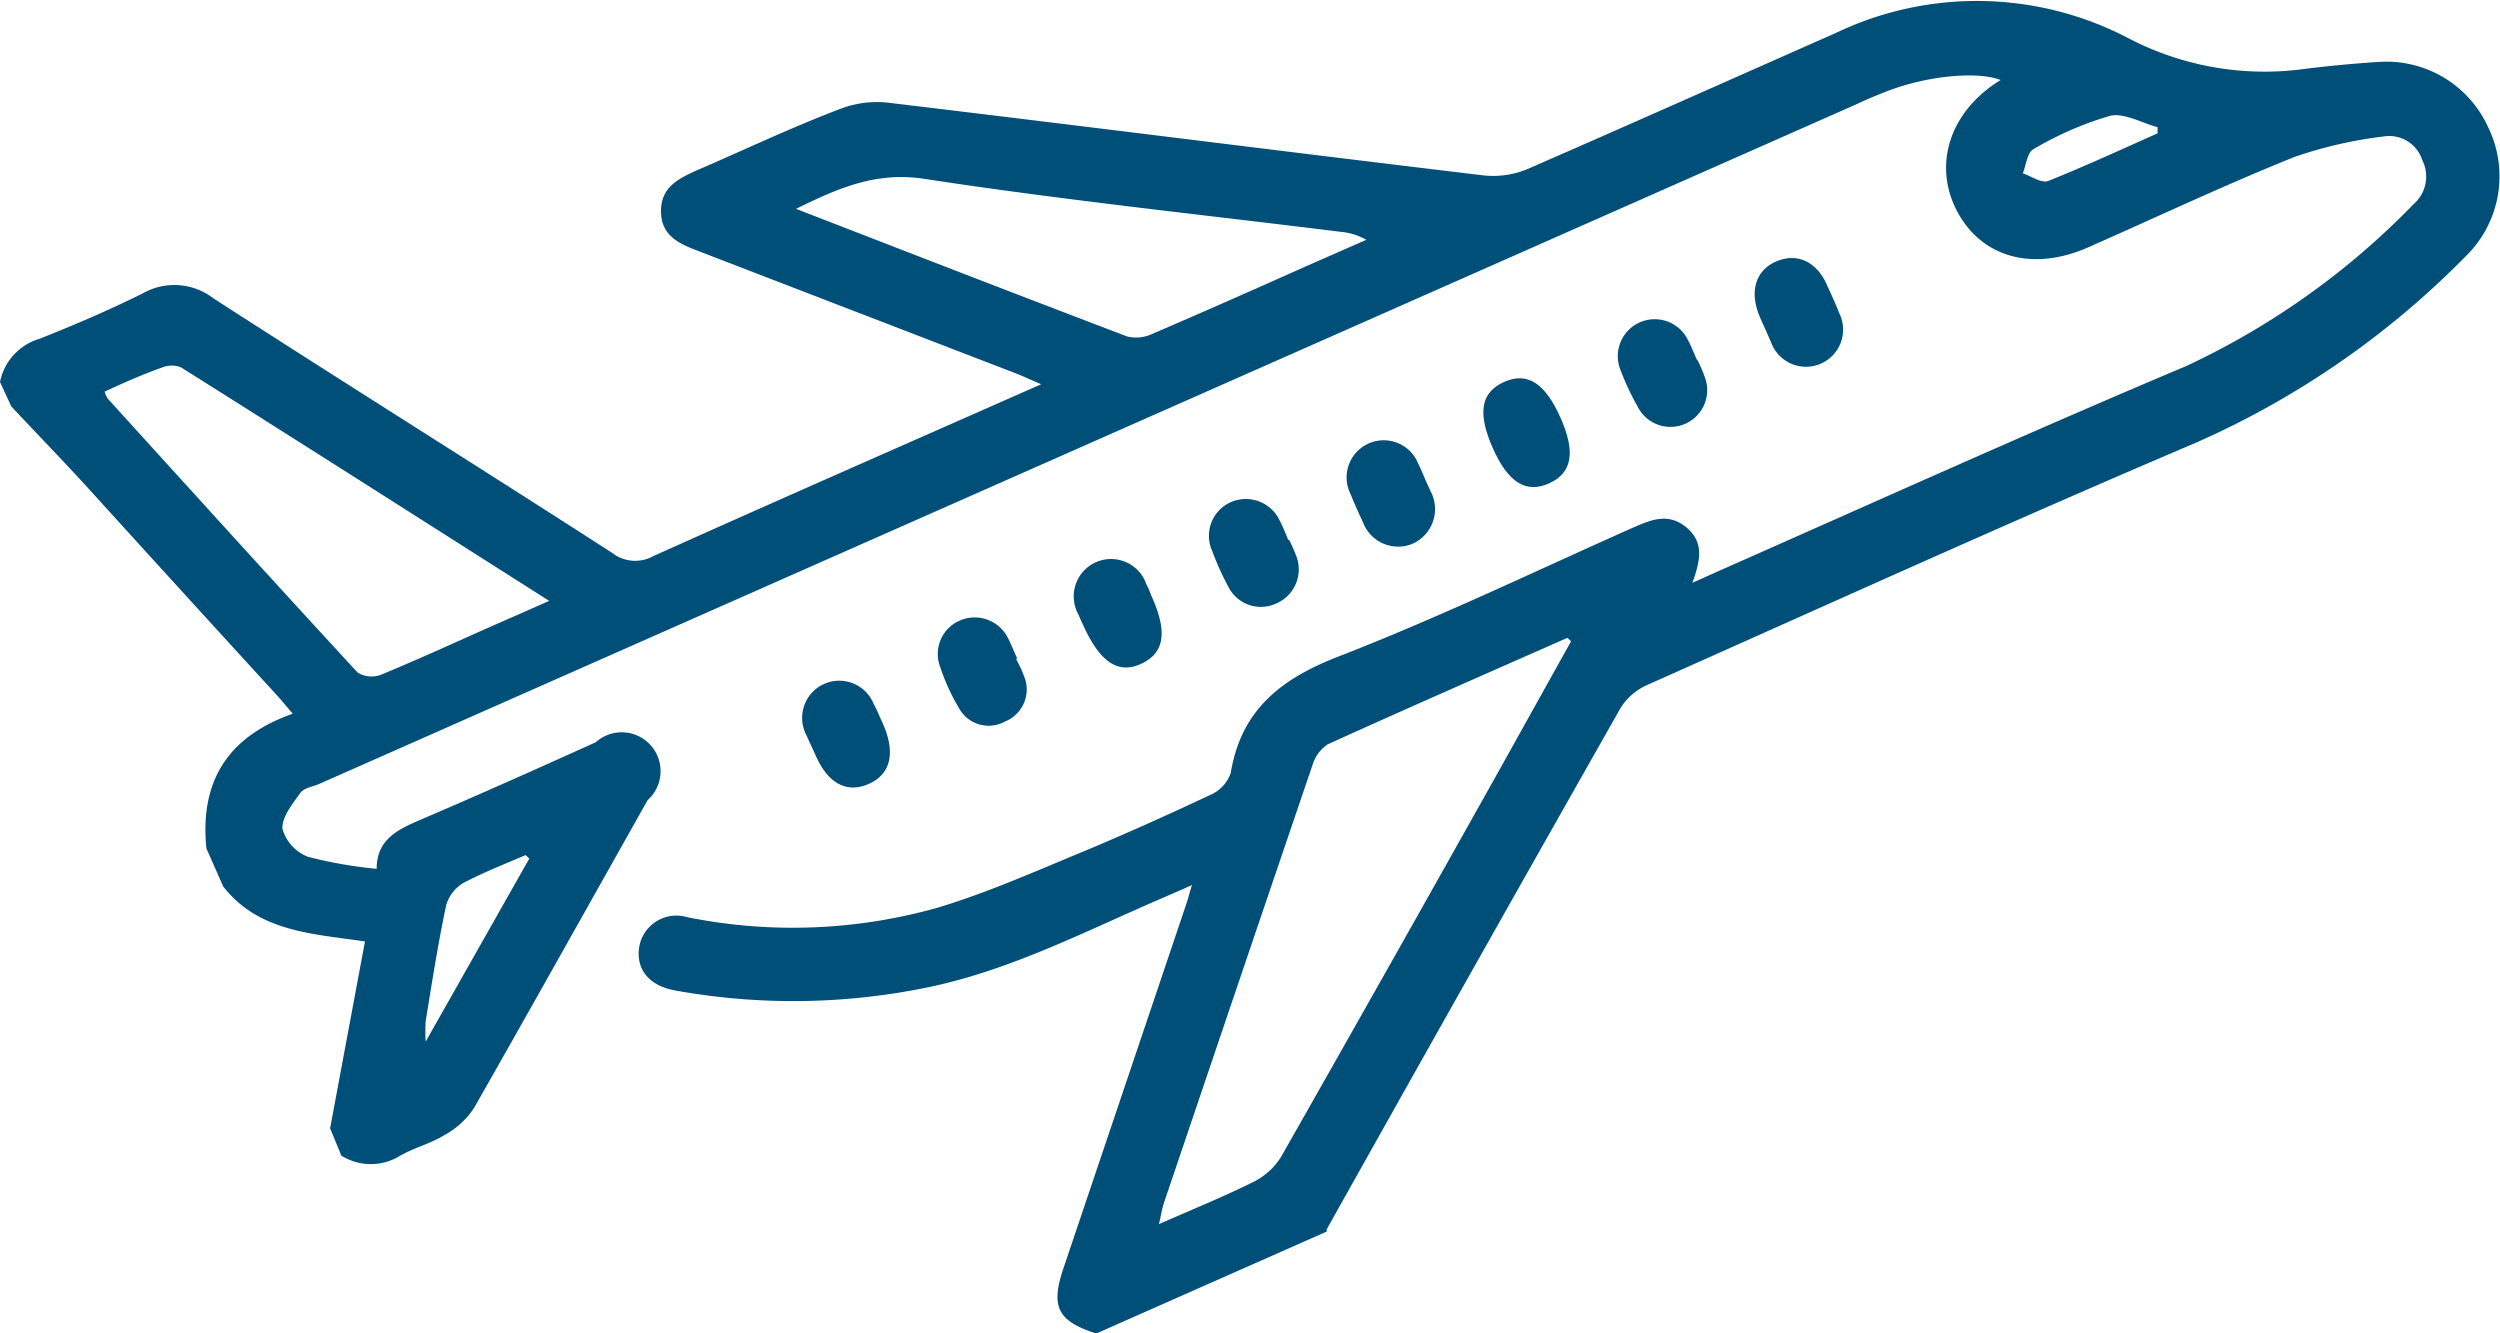 <?xml version="1.0" encoding="UTF-8"?>
<svg xmlns="http://www.w3.org/2000/svg" id="Livello_2" data-name="Livello 2" viewBox="0 0 121.86 64.98">
  <defs>
    <style>.cls-1{fill:#004f79;}</style>
  </defs>
  <path class="cls-1" d="M53.44,65c-1.89-.6-2.24-1.3-1.6-3.19l6-17.79c.07-.21.12-.42.26-.88-.57.26-1,.44-1.36.6C53,45.34,49.28,47.3,45.16,48.14a32.36,32.36,0,0,1-12.25.14c-1.25-.23-1.9-1-1.76-2.07a1.84,1.84,0,0,1,2.36-1.5,26,26,0,0,0,12.21-.47c2.48-.75,4.87-1.82,7.27-2.81,2-.84,4-1.74,6-2.68a1.81,1.81,0,0,0,1-1.07c.51-3.06,2.41-4.57,5.23-5.67,4.85-1.88,9.55-4.14,14.31-6.26.89-.39,1.75-.79,2.65-.06s.71,1.63.31,2.72l1.25-.56c7.6-3.36,15.17-6.78,22.81-10a37.48,37.48,0,0,0,11.08-7.88,1.79,1.79,0,0,0,.44-2.17,1.69,1.69,0,0,0-1.87-1.15,21,21,0,0,0-4.36,1c-3.4,1.37-6.71,2.93-10.06,4.41-2.69,1.18-5.17.5-6.37-1.74S95,5.44,97.52,3.9c-1.13-.44-3.58-.21-5.52.54-.49.19-1,.4-1.46.62l-75,33.16c-.31.13-.73.19-.9.43-.39.54-.92,1.2-.87,1.76A2.08,2.08,0,0,0,15,41.76a21.28,21.28,0,0,0,3.36.59c0-1.45,1.06-1.93,2.18-2.41,2.85-1.22,5.67-2.48,8.5-3.76A1.89,1.89,0,0,1,31.57,39c-2.82,5-5.61,10-8.46,15a4,4,0,0,1-1.45,1.33c-.66.41-1.46.61-2.15,1a2.7,2.7,0,0,1-2.87,0L16.09,55l1.7-9.11c-2.58-.38-5.18-.47-6.91-2.68l-.82-1.86c-.32-3.23,1-5.43,4.21-6.56-.31-.36-.54-.65-.79-.92q-4.58-5-9.17-10.06c-1.23-1.35-2.5-2.65-3.76-4L0,18.62a2.76,2.76,0,0,1,1.94-2.11c1.68-.67,3.35-1.38,5-2.2a3.12,3.12,0,0,1,3.46.23c6.46,4.17,13,8.26,19.44,12.41a1.82,1.82,0,0,0,2,.16c5.89-2.65,11.8-5.24,17.71-7.85l1.2-.53c-.58-.25-.94-.42-1.31-.56L34,12.22c-.92-.35-1.77-.74-1.78-1.91s.82-1.59,1.73-2c2.32-1,4.61-2.09,7-3A5,5,0,0,1,43.24,5c9.7,1.16,19.38,2.39,29.08,3.55a4.33,4.33,0,0,0,2.16-.32c5-2.18,10-4.41,15-6.62a15.93,15.93,0,0,1,14.3.27,14.33,14.33,0,0,0,8.55,1.48c1.19-.15,2.39-.26,3.6-.34a5.45,5.45,0,0,1,5.37,3.22,5.44,5.44,0,0,1-1.12,6.26,42.36,42.36,0,0,1-13.12,9.07c-9,3.83-17.91,7.87-26.84,11.85A2.92,2.92,0,0,0,79,34.5q-7.2,12.69-14.33,25.42s0,.08,0,.11ZM76.58,31.26l-.18-.17c-3.89,1.72-7.8,3.43-11.68,5.19a1.84,1.84,0,0,0-.74,1Q60.33,48,56.74,58.62c-.1.3-.14.6-.25,1.05,1.66-.73,3.16-1.34,4.61-2.06a3.34,3.34,0,0,0,1.35-1.23q5.4-9.5,10.72-19Q74.88,34.31,76.58,31.26ZM5.1,19.09a1.29,1.29,0,0,0,.16.35c4.05,4.46,8.09,8.92,12.17,13.34a1.28,1.28,0,0,0,1.14.11C20.73,32,22.86,31,25,30.07l1.77-.78c-6.12-3.89-12-7.64-17.94-11.38a1.22,1.22,0,0,0-.92,0C7,18.23,6,18.67,5.1,19.09Zm33.7-8.91c5.52,2.14,10.83,4.2,16.14,6.22a1.86,1.86,0,0,0,1.26-.14c2.5-1.07,5-2.18,7.46-3.28l2.94-1.29a3,3,0,0,0-1.25-.39c-6.76-.84-13.55-1.55-20.28-2.58C42.72,8.36,40.92,9.14,38.8,10.18Zm-13,31.67-.18-.17c-1,.43-2,.82-3,1.34a1.86,1.86,0,0,0-.87,1.1c-.4,1.87-.69,3.76-1,5.65a7.83,7.83,0,0,0,0,1ZM105.17,6.5l0-.3c-.78-.21-1.64-.72-2.33-.55a16.33,16.33,0,0,0-3.72,1.62c-.3.16-.36.77-.52,1.18.42.14.92.5,1.24.37C101.62,8.11,103.39,7.29,105.17,6.5Z"></path>
  <path class="cls-1" d="M42.91,35c.05.11.1.21.14.31.61,1.4.36,2.43-.7,2.9s-2,0-2.61-1.43c-.16-.35-.32-.69-.46-1a1.81,1.81,0,1,1,3.31-1.46C42.71,34.53,42.81,34.77,42.91,35Z"></path>
  <path class="cls-1" d="M49.55,32.17a5.49,5.49,0,0,1,.44,1,1.69,1.69,0,0,1-1,2,1.65,1.65,0,0,1-2.26-.68,9.82,9.82,0,0,1-.89-1.95,1.77,1.77,0,0,1,.92-2.28,1.81,1.81,0,0,1,2.34.78c.18.33.31.69.46,1Z"></path>
  <path class="cls-1" d="M56.15,29.1c.76,1.71.61,2.71-.49,3.24s-2,0-2.82-1.78c-.1-.21-.19-.41-.28-.62a1.82,1.82,0,1,1,3.32-1.46C56,28.69,56.06,28.9,56.15,29.1Z"></path>
  <path class="cls-1" d="M62.84,26.32a8.5,8.5,0,0,1,.36.82,1.81,1.81,0,0,1-1,2.28,1.77,1.77,0,0,1-2.32-.81,13.16,13.16,0,0,1-.79-1.75,1.79,1.79,0,0,1,.9-2.38,1.82,1.82,0,0,1,2.39.9c.16.3.28.62.41.93Z"></path>
  <path class="cls-1" d="M69.45,23.32c.09.21.19.41.28.62a1.85,1.85,0,0,1-.89,2.57,1.83,1.83,0,0,1-2.41-1.07c-.21-.44-.41-.89-.59-1.34a1.81,1.81,0,1,1,3.29-1.5C69.25,22.84,69.35,23.08,69.45,23.32Z"></path>
  <path class="cls-1" d="M72.76,21.83c-.75-1.7-.58-2.7.55-3.21s2,.05,2.75,1.73.58,2.7-.55,3.21S73.5,23.51,72.76,21.83Z"></path>
  <path class="cls-1" d="M82.73,17.53a6.71,6.71,0,0,1,.36.83,1.79,1.79,0,0,1-3.27,1.45A12.5,12.5,0,0,1,79,18.06a1.8,1.8,0,0,1,3.29-1.46c.16.3.28.62.42.93Z"></path>
  <path class="cls-1" d="M86,15.94c-.08-.18-.16-.35-.23-.52-.51-1.22-.19-2.25.82-2.68s2,0,2.51,1.26c.19.41.38.82.54,1.24a1.81,1.81,0,1,1-3.32,1.42C86.21,16.42,86.11,16.18,86,15.94Z"></path>
</svg>
